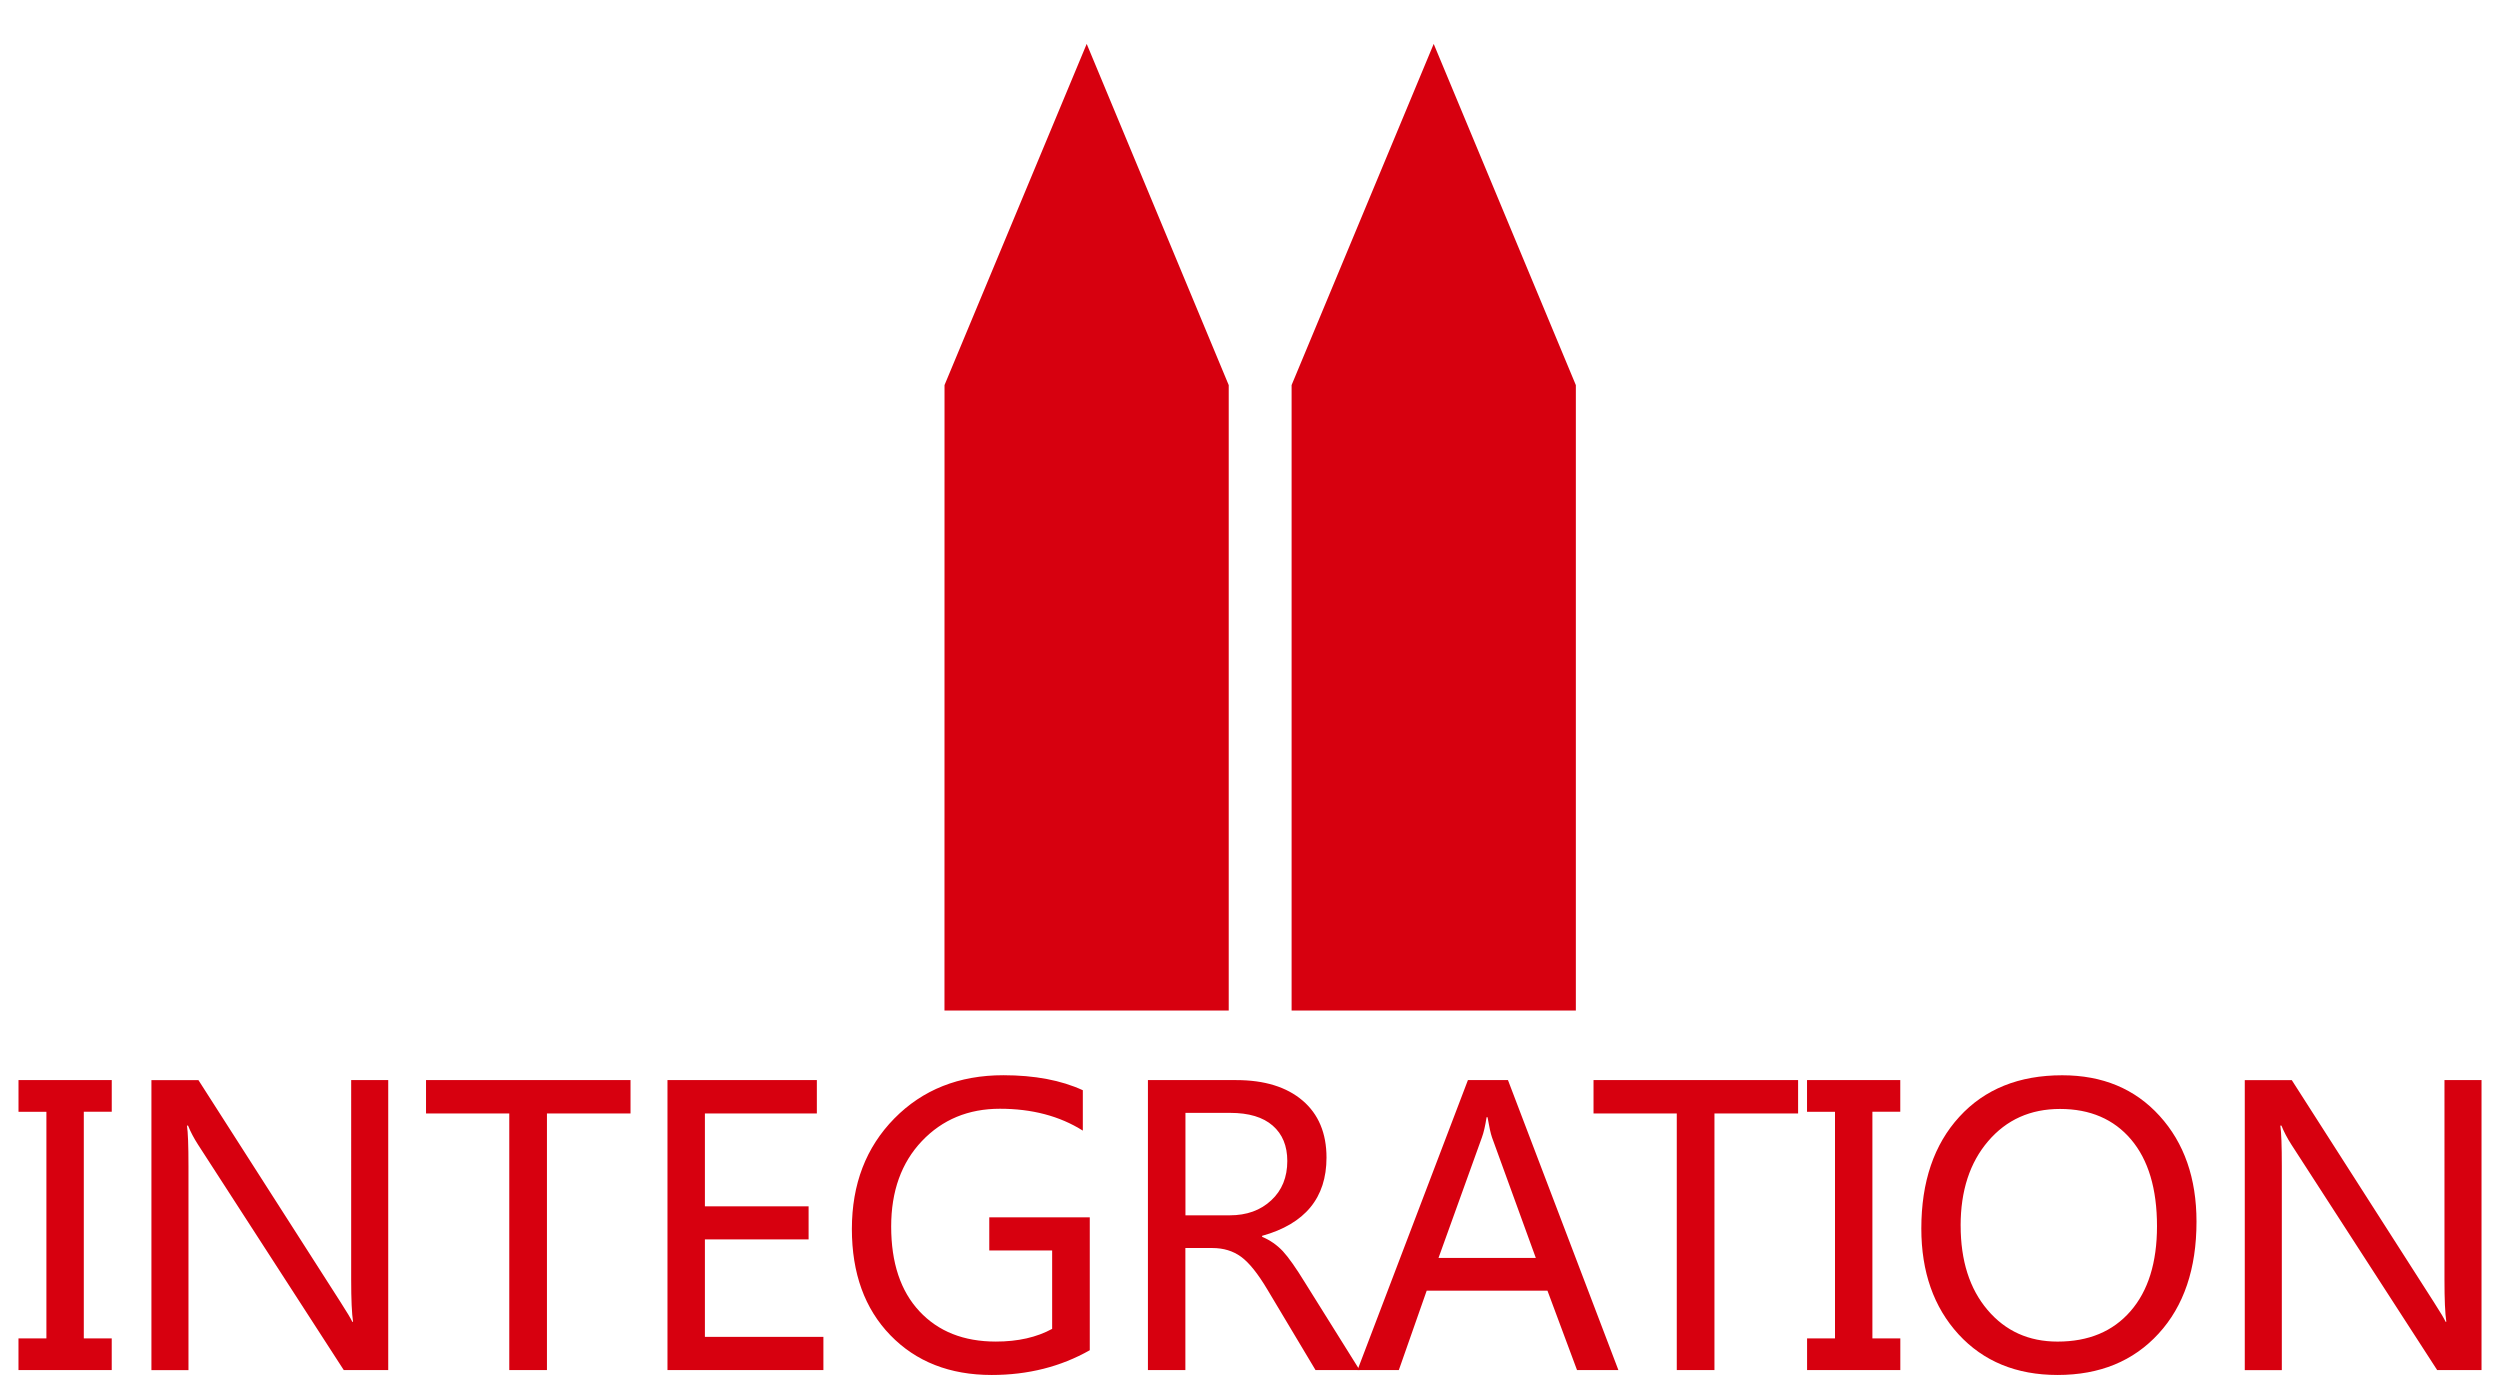 <svg xmlns="http://www.w3.org/2000/svg" width="100" height="55" viewBox="-21.031 -4.343 100 55"><g fill="#D7000F"><path d="M-16.563 40.127h-1.116v9.066h1.117v1.268h-3.73v-1.267h1.117v-9.066h-1.116V38.86h3.73v1.267zM-5.505 50.46H-7.28l-5.832-9.022c-.164-.256-.297-.506-.397-.756h-.043c.04.26.06.8.06 1.625v8.154h-1.482v-11.6h1.88l5.675 8.866c.27.42.43.688.48.803h.03c-.05-.33-.075-.896-.075-1.694V38.86h1.482v11.6zM4.19 40.195H.847V50.46H-.66V40.196h-3.33V38.86H4.19v1.335zM11.904 50.46H5.668v-11.6h5.975v1.335H7.165v3.715h4.148v1.322H7.165v3.9h4.74v1.33zM22.56 49.666c-1.16.658-2.466.99-3.923.99-1.678 0-3.03-.533-4.055-1.592-1.026-1.06-1.538-2.477-1.538-4.248 0-1.793.565-3.266 1.698-4.42 1.134-1.152 2.586-1.73 4.36-1.73 1.25 0 2.312.2 3.18.6v1.616c-.927-.584-2.033-.875-3.316-.875-1.263 0-2.305.432-3.123 1.295s-1.227 2.002-1.227 3.416c0 1.45.376 2.582 1.13 3.39s1.772 1.212 3.056 1.212c.884 0 1.634-.17 2.253-.508v-3.137H18.54V44.35h4.02v5.316zM33.357 50.46H31.59l-1.925-3.22c-.384-.645-.736-1.082-1.056-1.314s-.7-.348-1.147-.348h-1.078v4.883h-1.498v-11.6h3.535c1.127 0 2.012.274 2.65.817s.958 1.307.958 2.283c0 1.61-.858 2.65-2.576 3.13v.038c.32.135.596.328.83.576.23.25.53.676.9 1.28l2.173 3.477zm-6.97-10.288v4.098h1.768c.684 0 1.238-.2 1.666-.602.428-.396.64-.924.64-1.57 0-.605-.193-1.076-.583-1.416s-.956-.51-1.7-.51h-1.79z"/><path d="M43.705 50.46H42.05l-1.183-3.177h-4.83l-1.115 3.178h-1.654l4.418-11.6h1.602l4.417 11.6zm-3.303-4.485l-1.752-4.82c-.055-.156-.113-.426-.18-.81h-.037c-.055.35-.117.618-.188.81l-1.736 4.82H40.4zM50.893 40.195h-3.346V50.46H46.04V40.196h-3.33V38.86h8.183v1.335zM54.982 40.127h-1.117v9.066h1.117v1.268h-3.73v-1.267h1.117v-9.066H51.25V38.86h3.73v1.267zM55.822 44.8c0-1.872.506-3.362 1.52-4.47 1.014-1.11 2.386-1.662 4.117-1.662 1.612 0 2.91.54 3.894 1.625.983 1.082 1.476 2.492 1.476 4.23 0 1.882-.505 3.374-1.514 4.476-1.01 1.104-2.356 1.657-4.043 1.657-1.647 0-2.968-.545-3.962-1.627-.992-1.085-1.488-2.495-1.488-4.23zm1.573-.12c0 1.402.357 2.527 1.074 3.373s1.65 1.268 2.803 1.268c1.238 0 2.21-.403 2.917-1.216.706-.81 1.06-1.945 1.06-3.4 0-1.498-.347-2.654-1.038-3.47-.69-.812-1.64-1.22-2.84-1.22-1.185 0-2.143.43-2.877 1.29-.733.856-1.1 1.983-1.1 3.376zM78.23 50.46h-1.774l-5.833-9.022c-.164-.256-.296-.506-.396-.756h-.045c.04.26.06.8.06 1.625v8.154H68.76v-11.6h1.88l5.674 8.866c.27.42.43.688.48.803h.028c-.05-.33-.074-.896-.074-1.694V38.86h1.482v11.6z"/><g><path d="M16.75 11.06l5.687-13.647 5.68 13.647M16.75 11.06h11.368v25.018h-11.37zM30.633 11.06l5.684-13.647 5.685 13.647M30.633 11.06h11.37v25.018h-11.37z"/></g></g></svg>